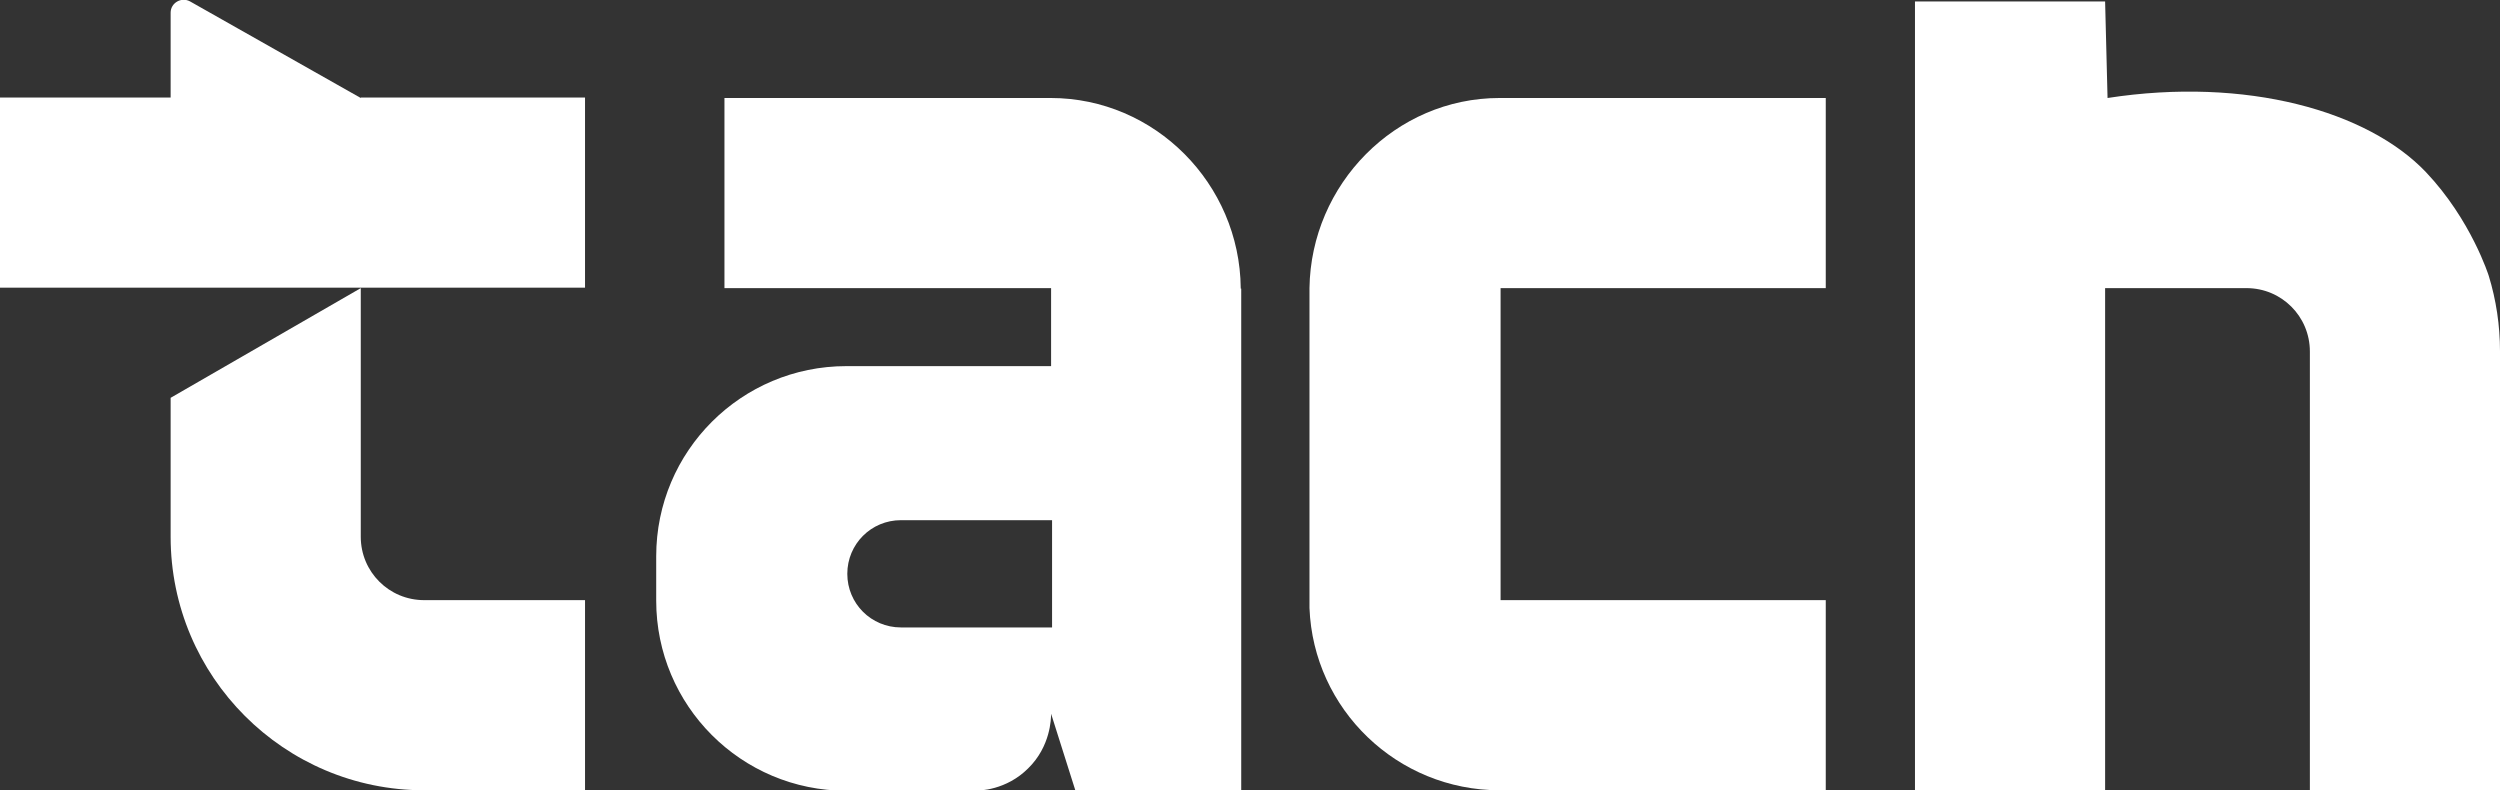 <?xml version="1.0" encoding="UTF-8"?> <svg xmlns="http://www.w3.org/2000/svg" xmlns:xlink="http://www.w3.org/1999/xlink" version="1.1" id="Layer_1" x="0px" y="0px" viewBox="0 0 512.8 162.1" style="enable-background:new 0 0 512.8 162.1;" xml:space="preserve"><rect x="0" y="0" width="512.8" height="162.1" fill="#333333" stroke="none"/> <style type="text/css"> .st0{fill:#FFFFFF;} </style> <g> <g> <path class="st0" d="M74,20.1C62.3,13.5,50.7,6.9,39,0.3c-1.8-1-4,0.3-4,2.3v17.4H0v39h35v0h39v0h46v-39H74z"></path> <path class="st0" d="M74,110.1V59.7v-0.6L35,81.6v28.5c0,28.7,23.3,52,52,52h33v-39l-33,0C79.8,123.1,74,117.3,74,110.1z"></path> </g> <path class="st0" d="M432.3,20.1c28.5-4.4,53.4,2.7,65.3,15.2c9.3,9.8,12.9,21.3,12.9,21.3c1.5,4.9,2.3,10.1,2.3,15.5v90h-39v-90 c0-7.2-5.8-13-13-13h-29v103h-39V90.4h0V29.6h0v-9.5V0.3c13,0,26,0,39,0L432.3,20.1z"></path> <path class="st0" d="M374.5,59.1v-39h-66.9c-21.4,0-38.7,17.7-39,39h0l0,0l0,0v64v0v1.6h0c0.8,20.8,18,37.4,39,37.4h66.9v-39h-66.7 v-64H374.5z"></path> <path class="st0" d="M254.5,59.1c-0.2-21.4-17.6-39-39-39h-66.9l0,0v39l0,0h30.9H214h1.6v16h-42c-21.5,0-39,17.4-39,39v9.1 c0,21.5,17.4,39,39,39h26.2c1.1,0,6.6-0.1,11.1-4.6c4.6-4.5,4.7-10.2,4.7-11.2c1.7,5.3,3.3,10.5,5,15.8h34v-103l0,0H254.5z M215.8,128.7h-31c-6.1,0-11-4.9-11-11s4.9-11,11-11h31V128.7z"></path> </g> <path class="st0" d="M453.1,18.6"></path> </svg> 